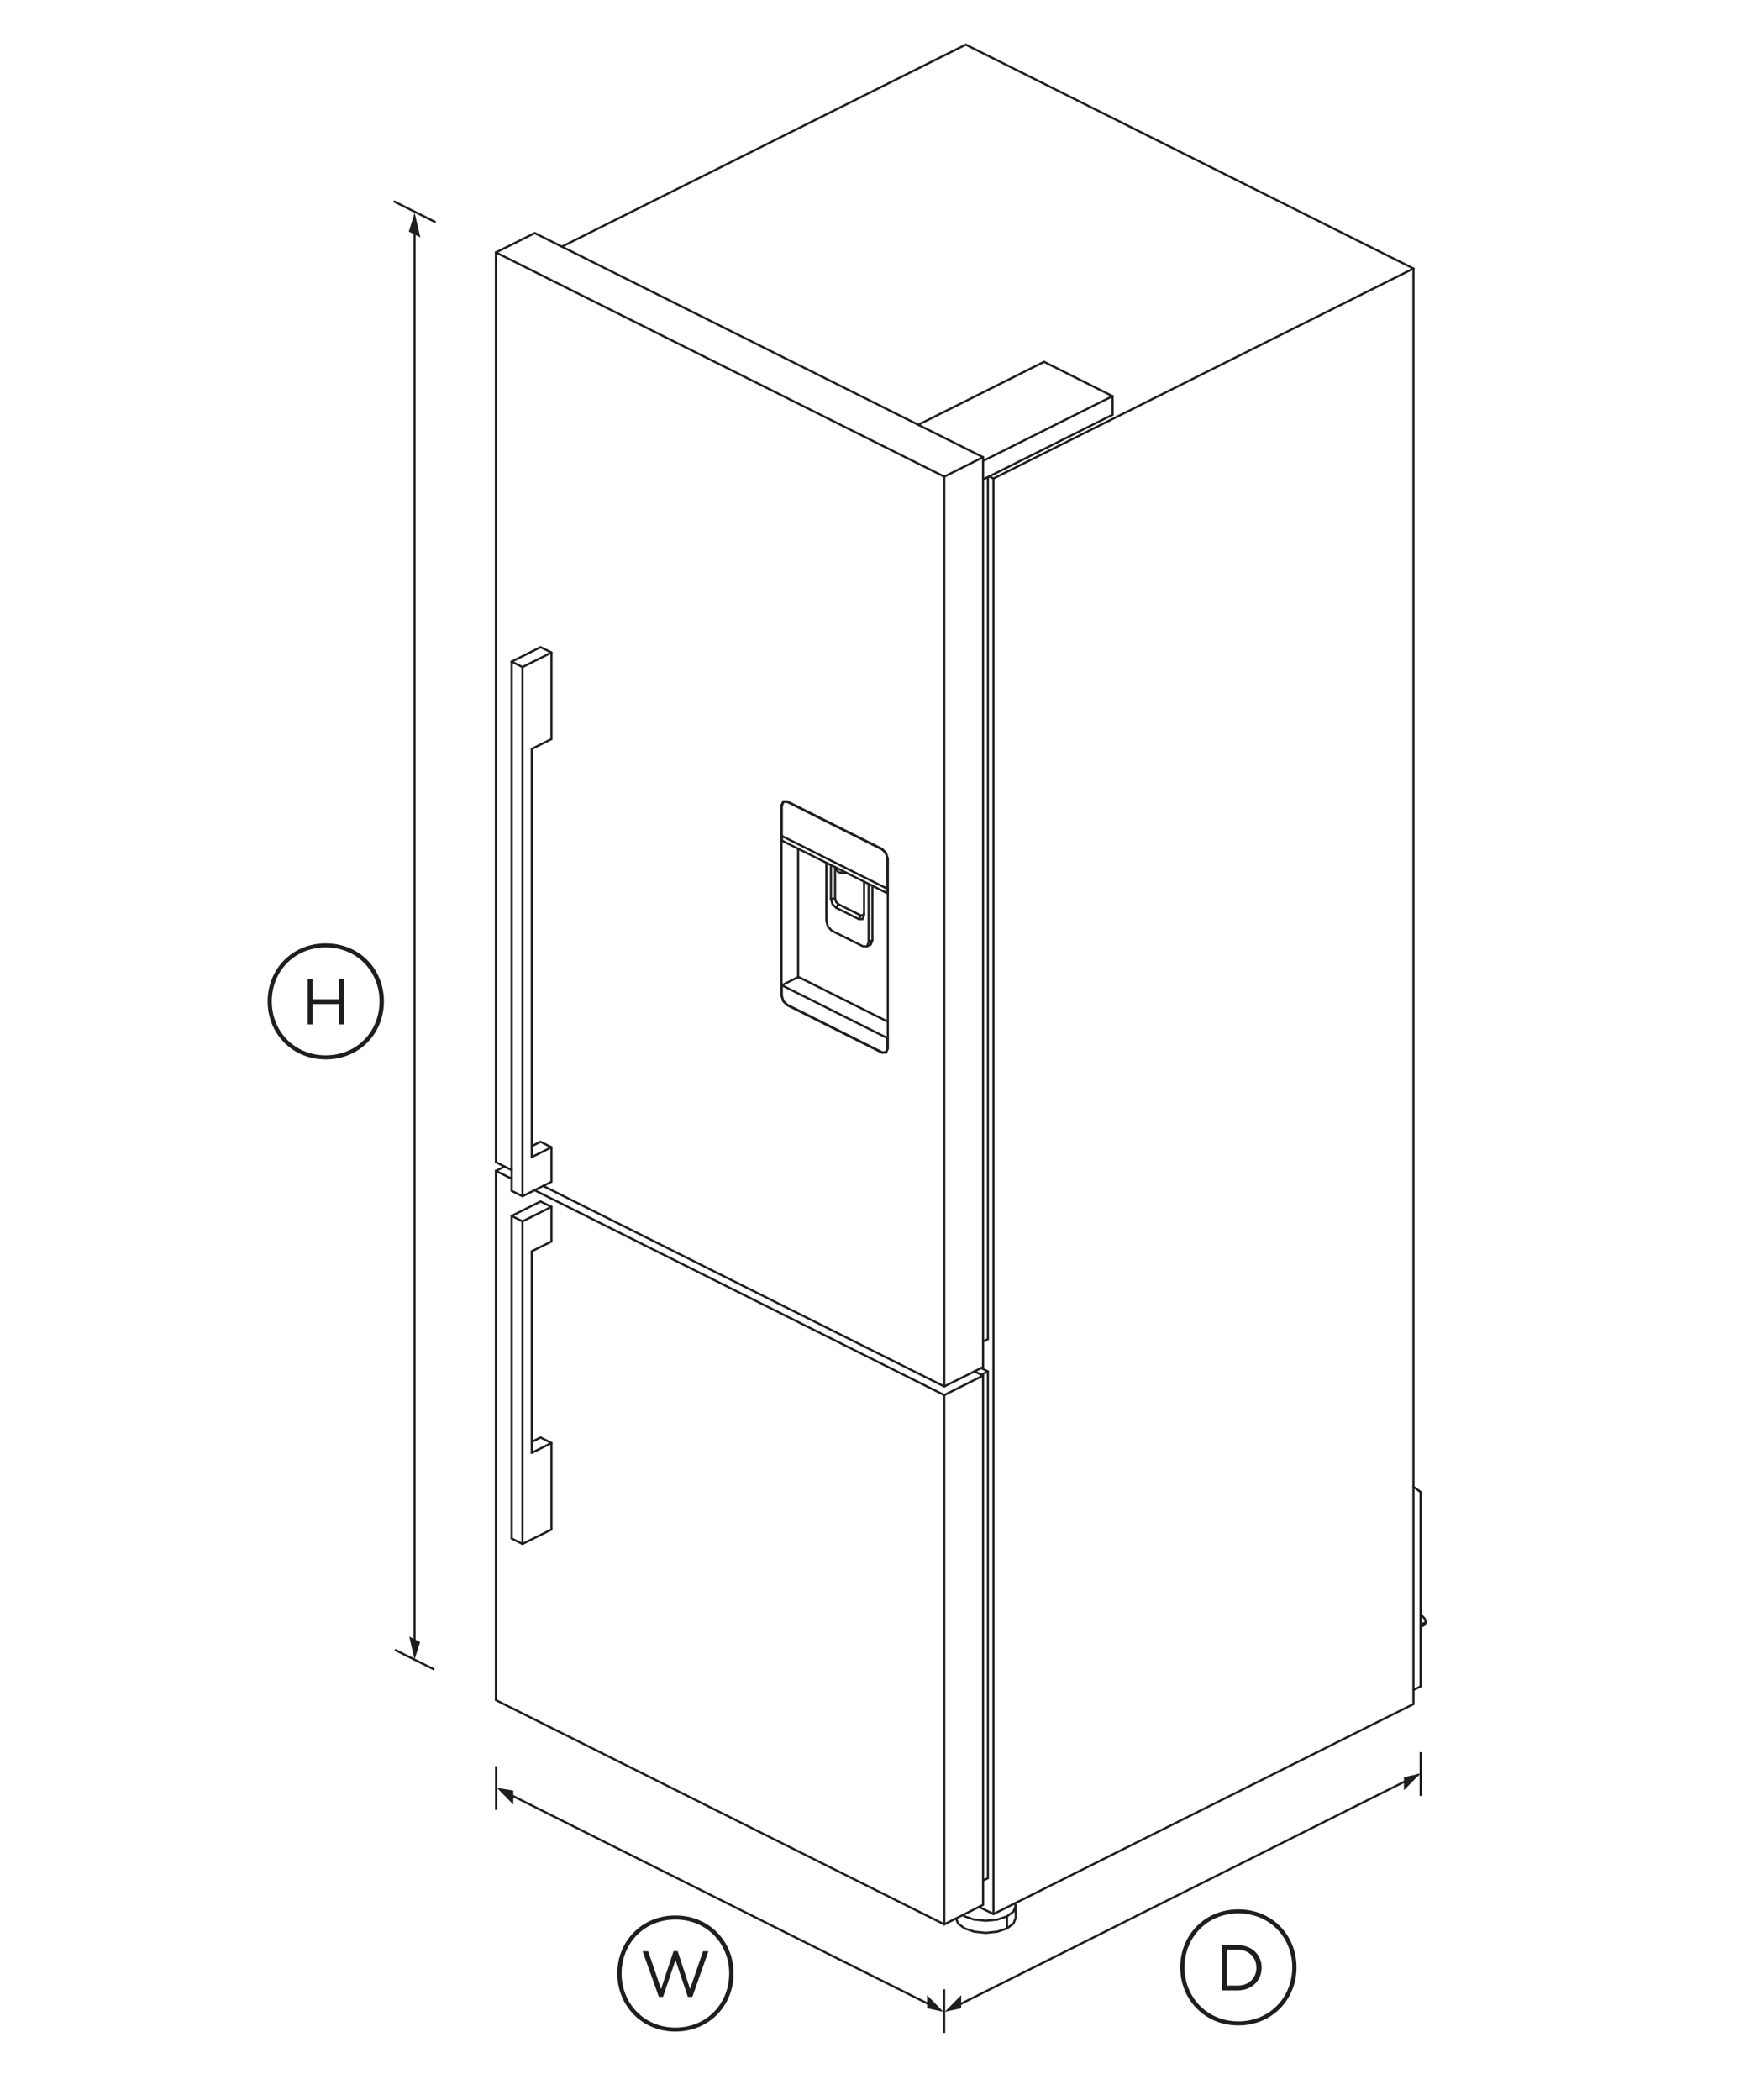 <?xml version="1.0" encoding="utf-8"?>
<!-- Generator: Adobe Illustrator 23.0.1, SVG Export Plug-In . SVG Version: 6.00 Build 0)  -->
<svg version="1.1" id="Standard_x0020_layer" xmlns="http://www.w3.org/2000/svg" xmlns:xlink="http://www.w3.org/1999/xlink"
	 x="0px" y="0px" viewBox="0 0 1600 1920" style="enable-background:new 0 0 1600 1920;" xml:space="preserve">
<style type="text/css">
	.st0{fill:none;stroke:#1E1E1C;stroke-width:1.984;}
	.st1{fill:none;stroke:#1E1E1C;stroke-width:1.984;stroke-linecap:round;}
	.st2{fill:#1E1E1C;}
</style>
<path class="st0" d="M361,1508.4l36,18"/>
<path class="st0" d="M359.9,184l38.4,19.2"/>
<line class="st1" x1="379" y1="1505.1" x2="379" y2="202.6"/>
<g>
	<g>
		<polygon class="st2" points="384.3,217 379.1,194.5 373.8,211.8 		"/>
	</g>
</g>
<g>
	<g>
		<polygon class="st2" points="374.2,1496.3 379,1517.4 384.1,1501.3 		"/>
	</g>
</g>
<path class="st2" d="M351,915.5c0,29.5-22.4,53.1-53.2,53.1c-30.7,0-53.1-23.6-53.1-53.1s22.4-53,53.1-53
	C328.7,862.5,351,886,351,915.5z M347,915.5c0-27.2-20.5-49.3-49.2-49.3s-49.3,22-49.3,49.3s20.6,49.4,49.3,49.4
	S347,942.9,347,915.5z M281.3,895.2h4.6v18.4h23.9v-18.4h4.7v41.4h-4.7V918h-23.9v18.6h-4.6V895.2z"/>
<path class="st0" d="M460.4,1637.8l396,198.2"/>
<line class="st1" x1="868.5" y1="1837.1" x2="1296.4" y2="1622.8"/>
<line class="st0" x1="453.6" y1="1614.8" x2="453.6" y2="1654.8"/>
<line class="st0" x1="863.2" y1="1818.7" x2="863.2" y2="1858.7"/>
<line class="st0" x1="1298.9" y1="1602" x2="1298.9" y2="1642"/>
<g>
	<g>
		<polygon class="st2" points="469.3,1649.9 454.3,1634.6 469.3,1637.1 		"/>
	</g>
</g>
<g>
	<g>
		<polygon class="st2" points="847.6,1824.1 862.6,1839.4 847.7,1836.1 		"/>
	</g>
</g>
<g>
	<g>
		<polygon class="st2" points="878.8,1824.1 863.8,1839.4 878.8,1836.1 		"/>
	</g>
</g>
<g>
	<g>
		<polygon class="st2" points="1283.6,1636.8 1298.6,1621.5 1283.6,1624.9 		"/>
	</g>
</g>
<path class="st2" d="M670.7,1804.3c0,29.5-22.4,53.1-53.2,53.1c-30.7,0-53.1-23.6-53.1-53.1s22.4-53,53.1-53
	C648.3,1751.3,670.7,1774.8,670.7,1804.3z M666.7,1804.3c0-27.2-20.5-49.3-49.2-49.3c-28.6,0-49.2,22-49.2,49.3s20.6,49.5,49.2,49.5
	C646.2,1853.8,666.7,1831.7,666.7,1804.3z M587.5,1784h5.1l11.8,34.5l11.4-34.6h3.8l11.3,34.6l11.9-34.5h4.9l-14.7,41.7h-4.1
	l-11.3-33.6l-11.4,33.6h-3.8L587.5,1784z"/>
<path class="st2" d="M1185.4,1798.7c0,29.5-22.4,53.1-53.2,53.1c-30.7,0-53.1-23.6-53.1-53.1s22.4-53,53.1-53
	C1163,1745.7,1185.4,1769.2,1185.4,1798.7z M1181.5,1798.7c0-27.2-20.5-49.3-49.3-49.3c-28.6,0-49.2,22-49.2,49.3
	s20.6,49.4,49.2,49.4C1161,1848.1,1181.5,1826,1181.5,1798.7z M1117.2,1778.4h14.4c13,0,21.9,8.9,21.9,20.6v0.1
	c0,11.6-8.9,20.7-21.9,20.7h-14.4V1778.4z M1121.8,1782.6v32.8h9.7c10.5,0,17.2-7.1,17.2-16.3v-0.1c0-9.2-6.7-16.4-17.2-16.4H1121.8
	z"/>
<g id="ID_1003">
	<desc>Set</desc>
	<g id="ID_1004">
		<title>Illustration</title>
		<desc>Illustration</desc>
		<g id="ID_1005_1_">
			<title>838400_E402BFDU4RH</title>
			<desc>838400_E402BFDU4RH</desc>
			<g id="ID_1010_1_">
				<title>838397_C06.PRT</title>
				<desc>838397_C06.PRT</desc>
				<line class="st1" x1="467.8" y1="1077.7" x2="453.4" y2="1070.5"/>
				<polyline class="st1" points="461.3,1066.6 453.4,1070.5 453.4,1554.4 863.3,1759.4 898.8,1741.6 898.8,1257.7 890.9,1253.8 
									"/>
				<polyline class="st1" points="898.8,1257.7 863.3,1275.5 488.8,1088.2 				"/>
				<polyline class="st1" points="486.2,1318.3 494.2,1314.3 504.2,1319.3 504.2,1398.4 477.7,1411.6 467.8,1406.6 467.8,1111.7 
					494.2,1098.5 504.2,1103.4 504.2,1135.1 486.2,1144 486.2,1328.3 				"/>
				<line class="st1" x1="504.2" y1="1319.3" x2="486.2" y2="1328.3"/>
				<polyline class="st1" points="467.8,1111.7 477.7,1116.7 477.7,1411.6 				"/>
				<line class="st1" x1="477.7" y1="1116.7" x2="504.2" y2="1103.4"/>
				<line class="st1" x1="863.3" y1="1759.4" x2="863.3" y2="1275.5"/>
				<polyline class="st1" points="897,1250.8 903.2,1253.9 903.2,1717.2 898.8,1719.4 				"/>
				<line class="st1" x1="903.2" y1="1253.9" x2="897.1" y2="1256.9"/>
			</g>
			<g id="ID_1008_1_">
				<title>838397_C12.PRT</title>
				<desc>838397_C12.PRT</desc>
				<polyline class="st1" points="467.8,1069.8 453.4,1062.6 453.4,230.8 488.9,213.1 898.8,418 898.8,1249.9 863.3,1267.6 
					496.7,1084.3 				"/>
				<polyline class="st1" points="486.2,1047.9 494.2,1043.9 504.2,1048.9 504.2,1080.5 477.7,1093.7 467.8,1088.8 467.8,604.9 
					494.2,591.7 504.2,596.6 504.2,675.7 486.2,684.7 486.2,1057.9 				"/>
				<line class="st1" x1="504.2" y1="1048.9" x2="486.2" y2="1057.9"/>
				<polyline class="st1" points="467.8,604.9 477.7,609.9 504.2,596.6 				"/>
				<line class="st1" x1="477.7" y1="609.9" x2="477.7" y2="1093.7"/>
				<polyline class="st1" points="453.4,230.8 863.3,435.8 863.3,1267.6 				"/>
				<line class="st1" x1="898.8" y1="418" x2="863.3" y2="435.8"/>
				<line class="st1" x1="1017.2" y1="362.2" x2="898.8" y2="421.4"/>
				<polyline class="st1" points="903.2,436.2 903.2,1224.4 898.8,1226.6 				"/>
				<polyline class="st1" points="898.8,438.4 1017.2,379.2 1017.2,362.2 954.6,330.8 839.5,388.4 				"/>
				<line class="st1" x1="715" y1="736.2" x2="714.5" y2="736.5"/>
				<polyline class="st1" points="810.4,961.8 810.1,962.4 806.5,962.5 719.7,919 716,915.3 714.5,910.1 714.5,736.5 716,732.8 
					719.7,732.7 806.5,776.2 810.1,779.9 811.7,785.1 811.7,958.7 810.4,961.8 809.9,962 806.5,962.1 719.7,918.6 716.2,915.2 
					714.8,910.3 714.8,900.8 730,893.2 811.7,934.1 				"/>
				<polyline class="st1" points="714.8,900.8 811.3,949.1 811.7,948.9 				"/>
				<polyline class="st1" points="811.3,949.1 811.3,958.5 809.9,962 				"/>
				<line class="st1" x1="811.7" y1="958.4" x2="811.3" y2="958.5"/>
				<line class="st1" x1="729.7" y1="775.9" x2="729.7" y2="893.4"/>
				<polyline class="st1" points="715,764.4 715,768.6 811.5,816.8 811.5,812.5 				"/>
				<polyline class="st1" points="717,732.8 716.2,733.2 714.8,736.7 714.8,764.3 811.3,812.6 811.5,812.5 				"/>
				<polyline class="st1" points="755.5,788.8 755.5,842.1 757,847.3 760.6,851 789.1,865.2 792.7,865.2 796.1,863.5 797.6,859.7 
					797.6,809.9 				"/>
				<polyline class="st1" points="792.7,865.2 794.2,861.4 794.2,808.2 				"/>
				<polyline class="st1" points="790,806.1 790,836.8 788.6,840.3 785.2,840.3 764.5,830 761.1,826.6 759.7,821.7 759.7,790.9 				
					"/>
				<polyline class="st1" points="773.7,797.9 771.3,798.4 766.5,797.4 764.5,795 764.5,793.3 				"/>
				<polyline class="st1" points="763.5,792.8 763.5,821.7 764.4,824.6 766.5,826.7 787.1,837 789.1,837 790,834.9 				"/>
				<line class="st1" x1="785.2" y1="840.3" x2="787.1" y2="837"/>
				<line class="st1" x1="794.2" y1="861.4" x2="797.6" y2="859.7"/>
				<polyline class="st1" points="811.3,812.6 811.3,784.9 809.9,780 806.5,776.6 719.7,733.1 716.2,733.2 				"/>
				<line class="st1" x1="719.7" y1="733.1" x2="720.1" y2="732.9"/>
				<line class="st1" x1="715" y1="764.2" x2="714.8" y2="764.3"/>
				<line class="st1" x1="763.5" y1="821.7" x2="759.7" y2="821.7"/>
				<line class="st1" x1="766.5" y1="826.7" x2="764.5" y2="830"/>
				<line class="st1" x1="806.8" y1="776.4" x2="806.5" y2="776.6"/>
				<line class="st1" x1="811.6" y1="784.8" x2="811.3" y2="784.9"/>
			</g>
			<g id="ID_1006_1_">
				<title>838397_C02.PRT</title>
				<desc>838397_C02.PRT</desc>
				<polyline class="st1" points="895.2,1743.5 908.3,1750 1292.3,1558 1292.3,245.5 883,40.8 513.7,225.5 				"/>
				<polyline class="st1" points="880.3,1750.9 881.9,1752.1 890.8,1755.1 901.3,1756.1 911.8,1755.1 920.7,1752.1 926.6,1747.7 
					928.7,1742.4 927.8,1740.3 				"/>
				<line class="st1" x1="920.7" y1="1763.1" x2="920.7" y2="1752.1"/>
				<polyline class="st1" points="874.1,1754 876,1758.7 881.9,1763.1 890.8,1766.1 901.3,1767.2 911.8,1766.1 920.7,1763.1 
					926.6,1758.7 928.7,1753.5 928.7,1742.4 				"/>
				<polyline class="st1" points="908.3,1750 908.3,437.5 904.4,435.6 				"/>
				<line class="st1" x1="908.3" y1="437.5" x2="1292.3" y2="245.5"/>
				<polyline class="st1" points="1292.3,1545.1 1298.8,1541.9 1298.8,1364.1 1292.3,1359.4 				"/>
				<line class="st1" x1="1303.6" y1="1483.1" x2="1298.8" y2="1485.6"/>
				<polyline class="st1" points="1298.8,1487.4 1302.6,1485.5 1303.6,1483.1 1302.6,1479.9 1300.4,1477.6 1298.8,1477.6 				"/>
			</g>
		</g>
	</g>
</g>
</svg>
